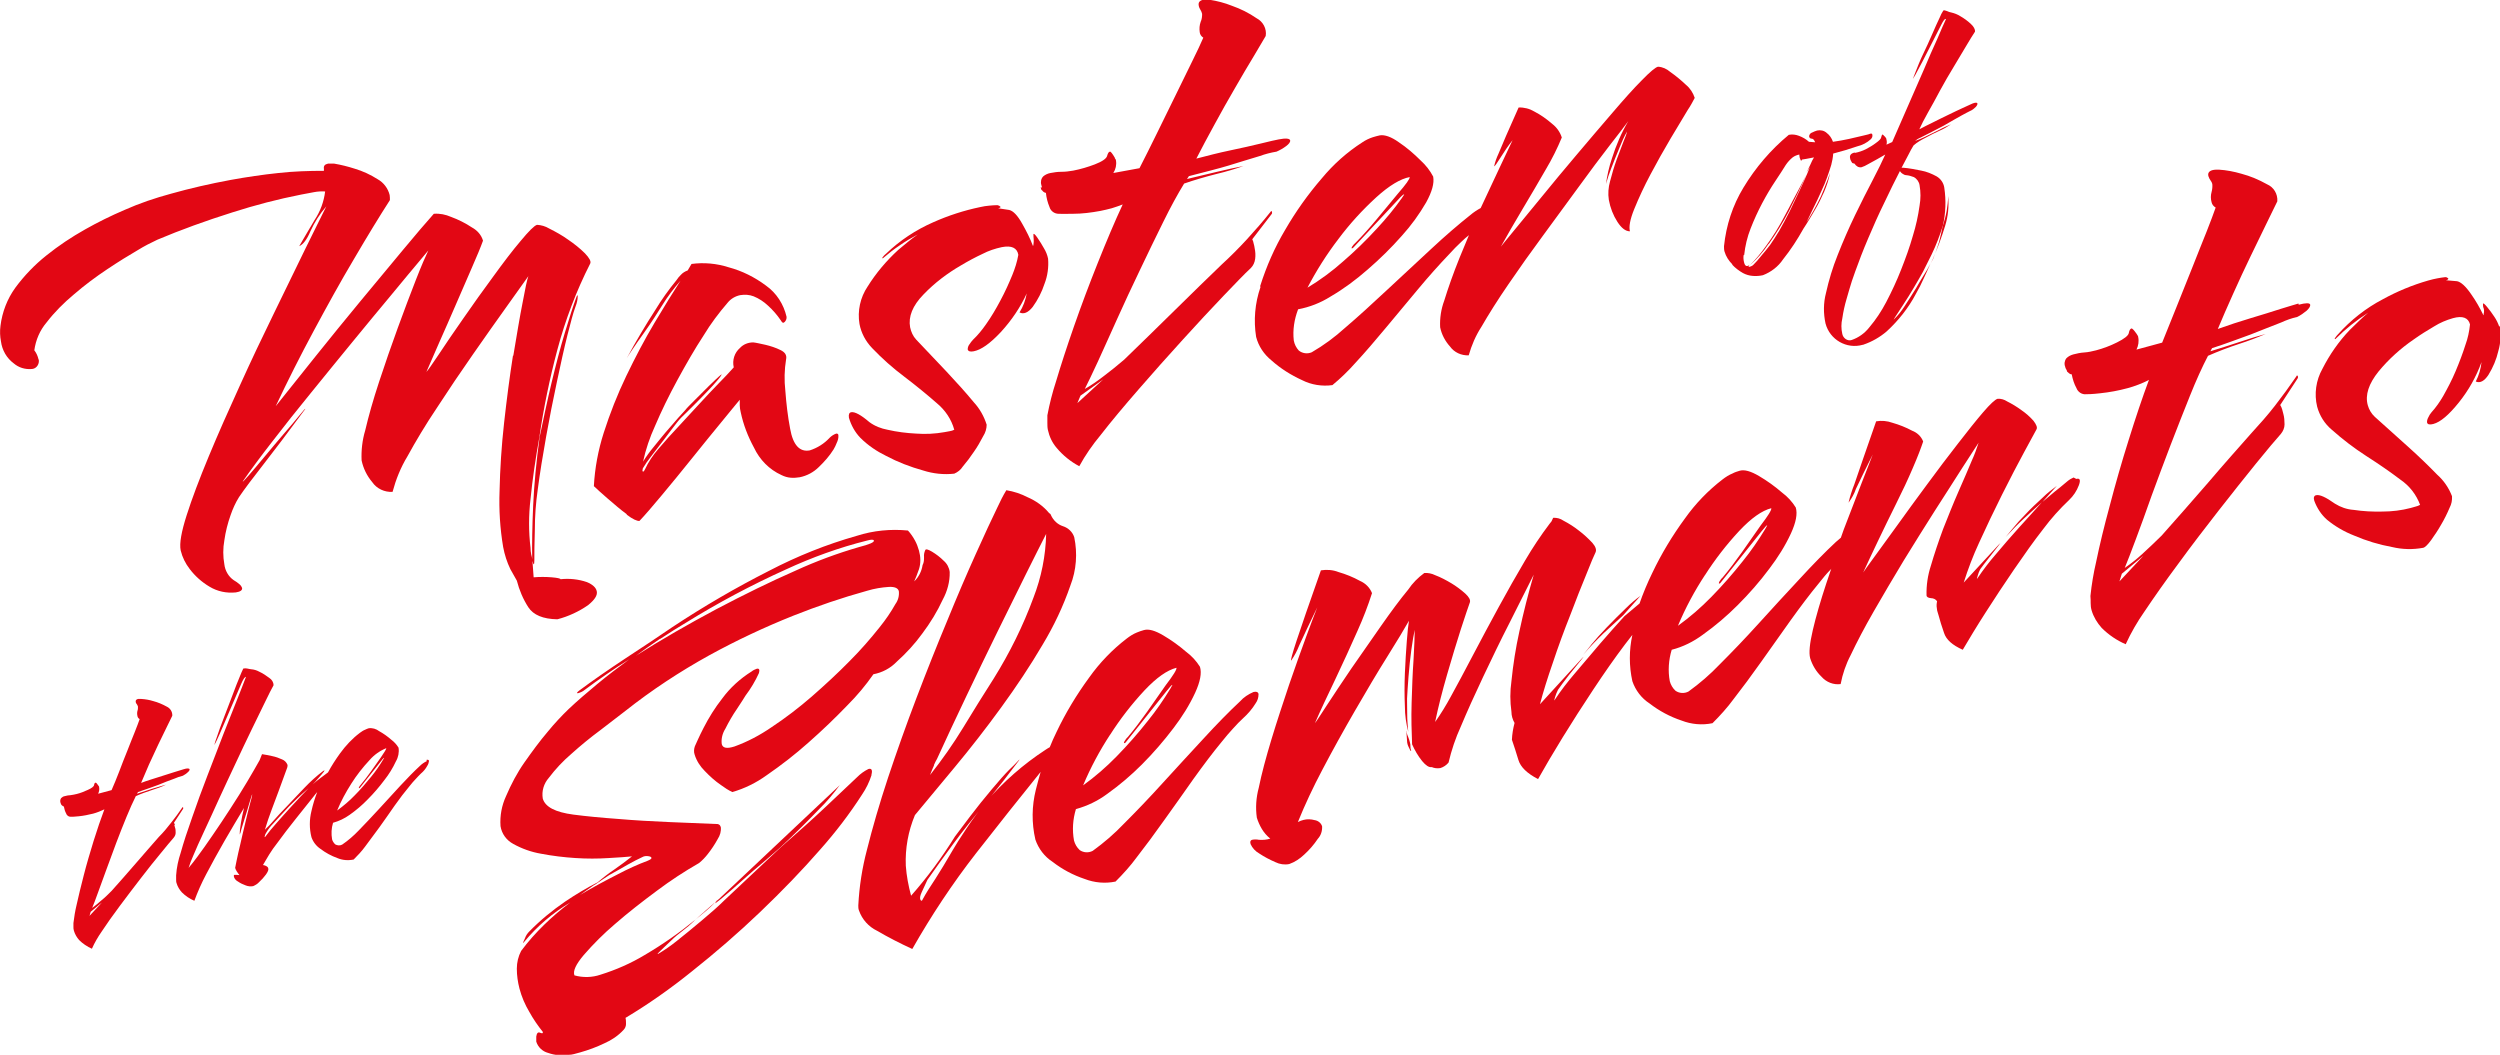 <?xml version="1.0" encoding="UTF-8"?>
<svg xmlns="http://www.w3.org/2000/svg" version="1.1" viewBox="0 0 1041.9 439.6">
  <defs>
    <style>
      .cls-1 {
        fill: #e20714;
      }
    </style>
  </defs>
  <!-- Generator: Adobe Illustrator 28.6.0, SVG Export Plug-In . SVG Version: 1.2.0 Build 709)  -->
  <g>
    <g id="Ebene_1">
      <g id="Gruppe_71">
        <path id="Pfad_96-2" class="cls-1" d="M213.8,148.1c-1.4,8.9-2.6,18.2-3.7,28-1.1,9.8-1.7,19.3-1.9,28.5-.3,7.8.2,15.7,1.5,23.4.6,3.2,1.6,6.3,3,9.2l2.7,4.8c1,3.9,2.6,7.7,4.8,11.1,2.1,3.2,6.1,4.9,12.1,5,4.6-1.2,8.9-3.2,12.8-5.9,2.7-2.2,4-4.1,3.6-5.8-.3-1.5-1.7-2.8-4.1-3.8-3.5-1.2-7.3-1.6-11-1.2,0-.3-1.3-.6-3.7-.8-2.5-.2-5-.2-7.5,0l-.5-6.8c.5,2,.8,1.8.8-.5,0-2.4,0-6.5.2-12.5,0-5.6.4-11.1,1.2-16.7.9-6.9,2.1-14.3,3.5-22.1s2.9-15.5,4.5-22.9c1.6-7.5,3-14,4.4-19.5s2.4-9.2,3.1-11.1c.5-1.2.9-2.6,1.1-3.9.1-1.1.1-1.6,0-1.6l-.4.6c-1.4,3.8-3,8.8-4.9,15.1-1.9,6.3-3.7,13.2-5.5,20.7-1.8,7.5-3.4,15.1-5,22.7-1.4,10.3-2.3,19.8-2.7,28.6s-.5,16.3-.4,22.4c0-.5-.2-1.2-.4-2-.2-.9-.3-1.9-.3-2.8-.8-6.7-.8-13.5,0-20.3.8-8.2,2.1-16.9,3.7-25.9,1.8-12.3,4.3-24.4,7.5-36.4,3.3-12.4,7.9-24.5,13.7-35.9.4-.9-.4-2.3-2.2-4.2-2.1-2.1-4.5-4-7-5.7-2.5-1.8-5.2-3.3-8-4.7-1.5-.9-3.2-1.4-5-1.5-1.2.4-3.4,2.6-6.8,6.7-3.4,4-7.2,9-11.4,14.8-4.3,5.8-8.4,11.6-12.5,17.5-4.1,5.8-7.5,10.9-10.3,15.1-2.8,4.2-4.5,6.6-5.1,7.2,1.5-3.4,3.3-7.6,5.5-12.6,2.2-5,4.5-10.1,6.8-15.5,2.3-5.3,4.5-10.4,6.6-15.2,2.1-4.8,3.7-8.6,4.7-11.4-.7-2.4-2.4-4.3-4.6-5.5-2.7-1.8-5.7-3.3-8.7-4.4-2.3-1-4.7-1.5-7.2-1.3-3.2,3.6-7.5,8.6-12.8,15s-11.2,13.5-17.6,21.2c-6.4,7.7-12.6,15.4-18.8,23.1-6.2,7.7-11.8,14.7-16.7,20.9,5-10.6,10.3-21.1,15.9-31.5,5.6-10.4,11.1-20.4,16.7-29.8,5.5-9.4,10.5-17.6,15-24.6,0-.7,0-1.4-.1-2.1-.7-2.8-2.5-5.2-5-6.6-3-1.9-6.2-3.4-9.6-4.4-2.8-.9-5.6-1.6-8.5-2.1-.9,0-1.8,0-2.6,0-1.4.3-1.9,1-1.7,2.2v.8c-6.2,0-12.6.2-18.9.9-6.7.7-13.4,1.7-20,2.9-8.6,1.6-16.9,3.5-24.7,5.7-6.7,1.8-13.2,4-19.5,6.8-5.6,2.4-11.1,5.1-16.4,8.1-5.7,3.2-11.1,6.8-16.2,10.9-4.9,3.9-9.2,8.4-12.9,13.4-3.4,4.7-5.5,10.2-6.2,15.9-.3,2.2-.2,4.4.2,6.5.5,3.7,2.4,7,5.4,9.2,2,1.7,4.6,2.5,7.3,2.3,1.8,0,3.1-1.6,3.1-3.3,0-.3,0-.6-.2-.9-.3-1.3-.9-2.6-1.7-3.6.6-4.3,2.3-8.3,5.1-11.6,3.3-4.3,7.2-8.2,11.4-11.7,4.4-3.8,9.1-7.3,13.9-10.5,4.8-3.2,9-5.8,12.8-8,2.6-1.6,5.3-3,8.1-4.3,9.7-4.1,20.2-7.9,31.3-11.4,9.4-3,18.9-5.5,28.6-7.4l5.3-1c1.5-.3,3.1-.4,4.7-.3-.5,4.2-2,8.3-4.4,11.9-2.7,4.5-4.8,8.2-6.4,10.9,1.6-.7,3.2-2.7,4.7-6.3,1.7-3.7,3.9-7.2,6.6-10.3-2,4.1-5,10-8.8,17.8s-8.1,16.6-12.9,26.5c-4.8,9.8-9.6,19.9-14.3,30.3-4.7,10.3-9.1,20.2-13,29.6-3.9,9.4-7,17.6-9.2,24.5-2.2,6.9-3.1,11.8-2.5,14.7.7,2.9,2,5.5,3.8,7.8,2.2,2.9,5,5.4,8.2,7.3,3.3,2,7.1,2.8,11,2.4,1.9-.3,2.7-.9,2.6-1.8-.2-.6-.6-1.2-1.1-1.6-.7-.6-1.5-1.2-2.4-1.7-2.2-1.5-3.6-4-3.9-6.6-.6-3.3-.6-6.7,0-10,.5-3.6,1.4-7.1,2.6-10.5.9-2.6,2-5.1,3.5-7.5,2.3-3.4,5.7-7.9,10-13.4,4.3-5.5,10.2-13.3,17.6-23.3.1-.4-.7.5-2.4,2.6s-3.9,4.7-6.6,7.8-5.3,6.3-8,9.5-4.8,5.8-6.6,7.8-2.5,2.8-2.4,2.4c3.2-4.6,7.3-10.2,12.3-16.6,5-6.5,10.4-13.3,16.2-20.4,5.8-7.1,11.5-14.2,17.2-21.1,5.7-6.9,10.9-13.3,15.7-19,4.7-5.7,10-12.1,15.9-19.1-1.1,2.3-2.9,6.4-5.2,12.3-2.3,5.9-4.8,12.5-7.5,19.9-2.7,7.4-5.3,14.9-7.8,22.5s-4.4,14.3-5.8,20.3c-1.2,4-1.7,8.3-1.5,12.5.7,3.3,2.2,6.4,4.4,9,1.9,2.8,5.2,4.3,8.5,4.1,1.4-5.2,3.4-10.2,6.2-14.8,3.4-6.2,7.5-13.1,12.4-20.4,4.8-7.4,9.8-14.8,14.9-22.1,5.1-7.4,9.8-13.9,13.9-19.7s7.2-10.1,9.2-12.9c-.5,1.3-1.3,5-2.4,11-1.2,6-2.4,13.4-3.9,22.3"/>
        <path id="Pfad_97-2" class="cls-1" d="M261.2,214.5c2.5,1.9,4.3,2.7,5.3,2.6,2.2-2.3,5.3-5.9,9.3-10.7,4-4.8,8.2-9.9,12.6-15.4,4.4-5.5,8.4-10.4,12.1-14.9,3.6-4.5,6.3-7.6,7.8-9.5,0,.8,0,1.6,0,2.4,0,.9.2,1.9.4,2.8,1.1,5.2,3,10.1,5.5,14.7,2.4,5.1,6.4,9.2,11.5,11.5,1.2.6,2.5,1,3.9,1.1,1.2.1,2.4,0,3.7-.2,3-.6,5.8-2.1,8-4.3,2.3-2.2,4.4-4.6,6.1-7.3.5-.9,1-1.8,1.3-2.7.5-1,.8-2.1.7-3.2,0-.4-.3-.7-.7-.7,0,0-.1,0-.2,0-1.1.4-2,1-2.8,1.8-2.2,2.4-5.1,4.2-8.2,5.2-4.2.8-7-2.2-8.2-9-1-5.2-1.6-10.5-2-15.8-.5-4.4-.4-8.8.3-13.1.4-1.7-.4-3-2.3-3.9-2-1-4.2-1.7-6.3-2.2-2.3-.5-4-.9-5.1-1-2.1,0-4.1.8-5.5,2.3-2.3,2-3.3,5.1-2.6,8.1-1.9,2.1-4,4.4-6.5,6.9-2.4,2.5-5.1,5.3-8,8.5-2.5,2.7-5.3,5.8-8.4,9.1-3.1,3.3-6,6.5-8.6,9.6-2.2,2.5-4.1,5.4-5.5,8.4-.4.8-.7,1.1-.9.9-.2-.1-.2-.6,0-1.3,1-1.7,2.1-3.3,3.3-4.8,1.7-2.2,3.6-4.7,5.6-7.3,2-2.7,3.8-5,5.4-7.1,1.1-1.4,2.3-2.6,3.6-3.8,2-2,4.2-4.1,6.5-6.5s4.4-4.5,6-6.4c1.7-1.9,2.5-3,2.4-3.3-1.4,1.1-3.1,2.8-5.3,4.9-2.1,2.1-4.2,4.2-6.1,6.1-1.9,1.9-3.2,3.2-3.7,3.9-1.8,1.9-3.9,4.3-6.3,7.1-2.5,2.8-4.7,5.6-6.9,8.3-1.6,1.9-3.1,4-4.4,6.1,1.1-5.1,2.8-10.1,5-14.9,2.6-6.1,5.7-12.5,9.3-19.1,3.6-6.6,7.2-12.9,11-18.7,2.9-4.8,6.3-9.3,10-13.6,1.3-1.6,3.2-2.7,5.2-3.1,1.9-.3,3.8-.2,5.6.5,2.2.9,4.2,2.2,6,3.9,2,1.8,3.8,3.9,5.3,6.1.6,1.1,1.1,1.3,1.7.6.5-.6.8-1.3.7-2.1-1.2-5.2-4.2-9.9-8.6-13-4.7-3.5-9.9-6.1-15.5-7.6-5-1.6-10.3-2.1-15.5-1.4l-1.6,2.7c-1.1.4-2.1,1-2.9,1.9-.7.7-1.3,1.4-1.8,2.2-3.2,3.9-6.2,8.1-8.8,12.4-4,6.2-8,12.9-11.9,20.1,1.3-2.2,2.9-4.4,4.5-6.8,1.7-2.3,3.3-4.7,5-7.1,1-1.4,2.7-4.1,5.3-8.2,2.2-3.6,4.8-7,7.6-10.2-3.1,4.8-6.7,10.6-10.8,17.5-4.1,6.9-8,14.3-11.8,22.2-3.7,7.7-6.8,15.6-9.4,23.7-2.3,7.2-3.7,14.7-4.1,22.2,1.3,1.2,3.2,3,5.9,5.3s5.2,4.5,7.8,6.4"/>
        <path id="Pfad_98-2" class="cls-1" d="M358.6,182.5c3.1,3.1,6.8,5.6,10.7,7.5,4.9,2.6,10.1,4.6,15.5,6.1,4.1,1.3,8.5,1.8,12.9,1.3,1.4-.6,2.7-1.6,3.5-2.9,1.7-2,3.2-4,4.6-6.1,1.5-2.1,2.8-4.4,4-6.7.9-1.4,1.4-3.1,1.4-4.7-1.1-3.5-2.9-6.7-5.4-9.4-3.2-3.9-7-8.1-11.3-12.7-4.4-4.6-8.6-9.1-12.7-13.4-1.3-1.4-2.1-3.2-2.5-5.1-.8-4.4,1-9,5.6-13.7,4.6-4.8,9.9-8.8,15.6-12.1,3-1.8,6-3.4,9-4.8,2.5-1.3,5.2-2.2,8-2.8,4.1-.8,6.4.3,6.9,3.2-.5,2.9-1.4,5.7-2.5,8.4-1.4,3.4-3,7-5,10.7-1.8,3.4-3.8,6.8-6,9.9-1.6,2.3-3.4,4.5-5.4,6.4-.5.5-1,1.2-1.4,1.8-.5.6-.8,1.4-.8,2.2.2.8,1,1.1,2.5.8,3.1-.6,6.8-3.2,11.3-8,4.4-4.8,8.1-10.2,10.8-16.1-.5,2.8-1.5,5.5-3,7.9,1.7.9,3.6.1,5.5-2.3,2.1-2.9,3.8-6.2,4.9-9.6,1.3-3.3,1.8-7,1.5-10.5-.3-1.5-.9-3-1.7-4.3-.8-1.5-1.8-3-2.8-4.5-.9-1.3-1.5-1.8-1.6-1.4,0,.7,0,1.3.1,2,.1.8,0,1.5-.1,2.3,0,.2,0,.4-.2.6-1.2-3.2-2.8-6.3-4.5-9.3-1.9-3.4-3.7-5.3-5.4-5.7l-4.6-.7c.8-.2,1.2-.4.9-.7-.3-.3-.7-.5-1.2-.6-1.1,0-2.2.1-3.4.2s-2.5.3-3.8.6c-6.7,1.4-13.2,3.5-19.5,6.3-7.3,3.2-14,7.6-19.8,13.2-.4.3-.8.7-1.1,1.1-.4.5-.6.8-.4.7h.3c2.2-1.9,4.5-3.7,6.9-5.3,2.4-1.7,5-3.2,7.6-4.6-1.4,1-2.8,2-4.1,3.1-1.4,1.1-2.7,2.3-4.1,3.4-4.9,4.5-9.2,9.6-12.7,15.2-3.1,4.6-4.3,10.2-3.4,15.6.7,3.8,2.6,7.3,5.3,10.1,4.1,4.3,8.6,8.3,13.4,11.9,5,3.8,9.5,7.5,13.5,11,3.5,2.9,6.1,6.7,7.3,11.1-.6.3-1.2.5-1.9.6l-2.2.4c-3.9.7-7.9.9-11.8.6-4-.2-8-.7-11.9-1.6-2.7-.5-5.3-1.5-7.6-3.2-3.5-3-6.1-4.4-7.6-4.1-.8.2-1.1.9-.9,2.3.9,3.1,2.5,6,4.7,8.3"/>
        <path id="Pfad_99-2" class="cls-1" d="M433.7,78.1c.1.3.2.7.3,1,.3.2.5.4.7.7.3.3.7.5,1.2.6.2,2,.7,4,1.5,5.9.5,1.7,2.1,2.8,3.8,2.8.5,0,2.5.1,5.9,0,3.9,0,7.7-.5,11.5-1.2,1.6-.3,3.1-.7,4.7-1.1,1.6-.5,3.1-1,4.6-1.6-3.4,7.3-6.8,15.4-10.4,24.4s-6.9,17.8-9.9,26.4c-3,8.6-5.5,16.3-7.5,23-1.5,4.6-2.7,9.3-3.6,14.1,0,1,0,2.1,0,3,0,1,0,2,.2,3,.6,2.8,1.8,5.4,3.7,7.6,2.6,3.1,5.8,5.7,9.4,7.6,2.5-4.6,5.5-8.9,8.9-13,4.5-5.8,9.8-12.1,15.8-19,6-6.9,12.1-13.8,18.4-20.7,6.3-6.9,11.9-13,17-18.3s8.8-9.2,11.4-11.6c1-1,1.6-2.3,1.8-3.8.2-1.5.1-3-.2-4.4-.1-.7-.2-1.3-.4-1.9-.1-.6-.3-1.3-.6-1.9l8-10.4c.3-.3.3-.7.2-1.1-.1-.3-.4-.3-.6.1-3.1,3.9-6.4,7.7-9.8,11.4-3.4,3.7-6.9,7.2-10.5,10.5-5.6,5.4-12.2,11.8-19.7,19.2s-14.5,14.2-21,20.5c-2.9,2.5-5.8,4.8-8.7,7-2.5,1.9-5,3.7-7.7,5.2,1.3-2.5,3.1-6.4,5.5-11.5,2.4-5.2,5-11.1,8-17.7,3-6.6,6.1-13.4,9.5-20.4,3.3-7,6.6-13.7,9.7-20,3.1-6.3,6-11.6,8.7-16,4.3-1.5,8.8-2.8,13.5-4,3.8-.9,7.5-2,11.2-3.3-2.7.5-6.4,1.3-11,2.4-4.6,1.1-8.8,2.1-12.5,3l.8-1.2c2.8-.7,5.8-1.5,8.9-2.3s5.6-1.5,7.6-2.1c4.3-1.3,8.7-2.7,13.1-4,2.2-.8,4.5-1.4,6.9-1.8,1.4-.6,2.8-1.4,4-2.3,1.2-.9,1.8-1.7,1.7-2.4-.2-.8-1.8-1-4.8-.4-1.2.2-3.7.8-7.4,1.7s-8.1,1.9-12.9,2.9-9.4,2.2-14,3.4c2.2-4.3,4.7-9,7.5-14.1,2.8-5.2,5.7-10.3,8.6-15.3,2.9-5,5.5-9.5,7.9-13.4,2.3-3.9,4-6.7,4.9-8.3.5-3-1.1-6-3.8-7.4-3.2-2.2-6.6-3.9-10.3-5.2-3-1.2-6.1-2-9.3-2.5-.9,0-1.8,0-2.6,0-1.5.3-2.2,1.1-1.9,2.5.1.6.4,1.2.7,1.7.3.5.6,1.1.7,1.7,0,1.1-.1,2.2-.6,3.3-.5,1.4-.6,2.8-.4,4.3.1,1,.7,1.8,1.5,2.3-1,2.3-2.5,5.6-4.6,9.8s-4.4,9-7,14.3l-7.8,15.9c-2.6,5.3-5,10.1-7.2,14.4l-10.9,2c1-1.6,1.4-3.4,1.1-5.2,0-.3-.1-.5-.3-.7-.1-.1-.2-.3-.2-.5-1-1.7-1.7-2.6-2-2.5-.5,0-.9.7-1.2,1.8s-2,2.3-5.1,3.5c-2.9,1.1-5.9,2-9,2.6-1.7.3-3.3.5-5,.5-1.5,0-3,.2-4.5.5-1.1.2-2.2.7-3,1.4-.9.9-1.2,2.3-.8,3.6,0,.3.2.7.3,1M459.8,158.1l-10.8,9.9,1.3-3.1,9.5-6.8Z"/>
        <path id="Pfad_100-2" class="cls-1" d="M525.3,119.7c-2.3,6.7-2.9,13.8-1.8,20.7,1,3.9,3.3,7.3,6.4,9.8,3.8,3.4,8.1,6.1,12.7,8.2,3.9,2,8.4,2.7,12.7,2.1,3.5-2.9,6.7-6,9.7-9.4,3.9-4.2,8-9,12.5-14.4,4.5-5.4,9-10.8,13.5-16.2,4.5-5.4,8.8-10.2,12.9-14.5,1.7-1.9,3.4-3.6,5.1-5.2,1.1-1.1,2.2-2,3.2-2.8-1.3,3.1-2.6,6.3-3.9,9.4-2.7,6.7-4.8,12.7-6.4,17.9-1.3,3.5-1.9,7.3-1.7,11.1.6,3,2.1,5.8,4.1,8,1.8,2.5,4.7,3.8,7.8,3.7,1.2-4.2,2.9-8.2,5.3-11.9,3-5.2,6.7-11.1,11.3-17.8,4.5-6.6,9.4-13.5,14.5-20.4,5.1-7,10-13.7,14.8-20.2,4.7-6.5,9-12.2,12.7-17,3.7-4.8,6.4-8.2,7.9-10.3-2.9,4.9-5.1,10.1-6.8,15.5-1.2,3.5-2,7.1-2.5,10.7.6-2.1,1.3-4.3,2.1-6.3,1.1-2.9,2.3-5.9,3.6-9,.9-2.3,1.9-4.5,3.1-6.6-.3,1.3-.8,2.5-1.3,3.7-.9,2.3-1.9,4.9-3,7.9-1.1,3-2,6.1-2.8,9.2-.7,2.5-.9,5.1-.5,7.7.6,3.3,1.8,6.4,3.6,9.2,1.7,2.6,3.4,3.9,5.2,3.9-.5-1.8,0-4.9,1.8-9.3,2-4.9,4.2-9.6,6.7-14.3,2.7-5.1,5.5-10.1,8.4-15s5.3-8.8,7.2-12c1.1-1.6,2-3.3,2.9-5-.7-2.1-1.9-4-3.6-5.4-2.1-2-4.3-3.8-6.7-5.5-1.4-1.2-3.1-2-5-2.1-1,.2-3.3,2.1-6.7,5.6-3.5,3.5-7.6,8.1-12.3,13.6-4.8,5.5-9.7,11.4-15,17.6s-10.1,12.1-14.7,17.7c-4.6,5.6-8.4,10.2-11.5,14-3.1,3.7-4.8,5.9-5.3,6.5,2.6-4.7,5.6-9.9,9-15.6s6.7-11.3,9.8-16.7c2.5-4.2,4.7-8.6,6.6-13.2-.7-2.2-2.1-4.2-3.9-5.6-2.3-2-4.8-3.8-7.5-5.2-2-1.2-4.3-1.8-6.6-1.7-4.2,9.4-7,15.8-8.4,19.3-.8,1.7-1.4,3.4-1.8,5.2.3,0,1.2-1.3,2.7-3.7,1.5-2.4,3.1-4.8,5-7.2-1,2.1-2.7,5.8-5.2,11-2.4,5.1-5.1,10.9-8.1,17.3-1.5.8-3,1.8-4.3,2.9-4.9,3.9-10.4,8.6-16.4,14.2s-12.2,11.3-18.4,17.1c-6.2,5.8-12,11.1-17.4,15.7-4.3,3.9-8.9,7.3-13.9,10.2-1.8.8-3.9.5-5.4-.7-1.1-1.2-1.8-2.6-2.1-4.2-.5-4.4.2-8.8,1.8-13,4.8-.9,9.4-2.7,13.5-5.3,5.5-3.2,10.6-7,15.4-11.2,5.1-4.4,9.9-9.1,14.3-14.1,3.9-4.3,7.3-9,10.2-14,2.4-4.4,3.4-7.9,2.9-10.7-1.3-2.5-3.1-4.8-5.2-6.7-2.8-2.8-5.8-5.4-9.1-7.6-3.2-2.3-5.9-3.2-7.9-2.9-1,.2-2,.5-3,.8-1.5.5-3,1.2-4.3,2.1-6.4,4.1-12.1,9.2-16.9,15-5.8,6.7-10.9,13.9-15.3,21.5-4.4,7.4-7.8,15.2-10.4,23.4M557.8,99.6c4.7-6.3,10-12.1,15.8-17.4,5.4-4.9,10.1-7.7,13.9-8.4.1.7-1.5,3-5,7-2.7,3.3-5.6,6.8-8.6,10.4s-6,7-8.9,9.9c-.6.5-1.1,1.1-1.5,1.7-.3.5-.3.7-.1.7.3,0,.5-.2.7-.4l18.4-19.7c1.7-1.9,2.7-2.7,2.7-2.3l-1,1.5c-3.1,4.4-6.6,8.6-10.3,12.6-4.5,4.9-9.2,9.5-14.2,13.8-4.6,4.1-9.5,7.7-14.8,10.9,3.7-7.1,8-13.9,12.9-20.3"/>
        <path id="Pfad_101-2" class="cls-1" d="M363.2,322.8c.5-1.9,0-2.7-1.3-2.3-1.8.9-3.3,2-4.7,3.4-2.8,2.7-7.1,6.7-12.7,12-5.6,5.3-12,11-19.1,17.2l-23.5,22.1c-2.5,2.5-5.7,5.3-9.4,8.4s-7.2,6-10.5,8.6c-2.5,2-5.1,3.8-7.8,5.4-.3,0,0-.4,1.2-1.5s2.6-2.5,4.3-4.1c1.5-1.5,3.1-2.8,4.8-4.1.7-.6,1.6-1.2,2.5-2s1.9-1.7,2.9-2.7c-6.7,5.5-13.7,10.4-21.2,14.8-5.8,3.5-12,6.2-18.4,8.2-3.5,1.2-7.3,1.3-10.9.3-.7-1.8.6-4.6,3.9-8.5,4-4.6,8.3-8.9,13-12.9,5.4-4.7,11.3-9.3,17.5-13.9,5.6-4.2,11.4-8,17.5-11.5,1.4-1.1,2.6-2.4,3.7-3.8,1.5-1.9,2.9-4,4.1-6.2,1-1.5,1.5-3.3,1.3-5-.3-1-1-1.4-2.2-1.3-5.8-.2-12.2-.5-19.4-.8-7.1-.3-14.2-.7-21.2-1.3-7-.5-13.2-1.1-18.6-1.8-7.6-1-11.8-3.2-12.8-6.7-.5-3.1.4-6.2,2.5-8.6,2.8-3.7,5.9-7,9.4-10,3.9-3.5,7.9-6.8,12.1-9.9,4.1-3.2,7.6-5.8,10.4-8,11-8.7,22.7-16.4,35-23.2,11.3-6.2,23-11.7,35-16.5,10.1-4,20.3-7.5,30.8-10.4,3-.9,6-1.4,9.1-1.6,2.4-.1,3.8.5,4.1,1.8.2,1.9-.3,3.8-1.4,5.3-1.9,3.4-4.1,6.6-6.6,9.7-3.9,4.9-8,9.6-12.4,14-5,5.1-10.3,10-15.9,14.9-5.3,4.6-10.9,8.9-16.8,12.8-4.8,3.3-9.9,6-15.4,8-3.1,1-4.9.7-5.3-1-.3-2.2.3-4.5,1.5-6.4,1.4-2.8,3-5.6,4.8-8.2,1.8-2.7,3-4.6,3.6-5.6,2.2-2.9,4.1-6.1,5.6-9.4.4-1.4.1-2-.9-1.8-.8.3-1.5.6-2.1,1.1-4.8,3-9,6.8-12.3,11.3-3,3.8-5.6,8-7.8,12.3-1.9,3.7-3,6.3-3.6,7.6-.4,1.1-.5,2.4-.1,3.5.8,2.6,2.3,4.9,4.2,6.8,2.1,2.2,4.3,4.2,6.8,5.9,1.5,1.1,3,2.1,4.7,2.9,5.2-1.5,10-3.9,14.3-7,6.1-4.2,11.9-8.7,17.4-13.6,5.9-5.2,11.3-10.4,16.3-15.6,4-4,7.6-8.3,10.8-12.9,3.7-.7,7.1-2.5,9.7-5.2,4-3.6,7.6-7.5,10.7-11.8,3.3-4.4,6.2-9.1,8.5-14.1,1.9-3.5,3-7.5,2.9-11.5-.2-1.8-1.1-3.5-2.5-4.7-1.5-1.5-3.1-2.7-4.9-3.8-1.7-1-2.6-1.2-2.8-.6-.4.9-.6,1.8-.5,2.8,0,1.2,0,2.3-.6,3.4-.4,2.6-1.6,5-3.5,6.8.6-1.2,1.2-2.9,2-5.1.8-2.5.7-5.2,0-7.7-.4-1.4-.9-2.8-1.6-4.1-.8-1.5-1.8-3-3-4.3-7.2-.7-14.4,0-21.3,2.2-12.7,3.6-24.9,8.5-36.6,14.6-13.8,7-27.2,14.8-40.2,23.4-5.6,3.8-12.1,8.2-19.5,13-7.4,4.9-13.9,9.4-19.4,13.5-1,.8-1.2,1.2-.5,1.1,1-.3,2-.7,2.8-1.4,5.9-4.4,12.1-8.7,18.5-12.7-4.6,3.4-9.1,6.8-13.3,10.3-4.2,3.5-8.2,6.9-11.9,10.4-3,2.9-5.9,6-8.6,9.3-3.5,4.1-6.7,8.5-9.8,12.9-3.1,4.4-5.6,9.2-7.7,14.1-1.8,3.9-2.6,8.2-2.3,12.5.5,3.2,2.5,5.9,5.3,7.4,3.6,2,7.5,3.4,11.6,4.1,4.7.9,9.6,1.5,14.4,1.8,4.6.3,9.2.3,13.8,0,4.2-.2,7.5-.5,9.7-.7-2.4,1.9-4.8,3.7-7.4,5.5-2.4,1.6-4.7,3.4-6.9,5.3-4.7,2.4-9.2,5.1-13.5,8-5.4,3.7-10.4,7.8-15,12.5-.8.8-1.4,1.7-1.8,2.8-.6,1.3-.9,2-.7,1.9.2,0,.3-.2.4-.4,5.4-6.5,11.9-12.1,19.2-16.4-3.8,2.8-7.4,5.9-10.8,9.2-3.5,3.4-6.8,7.1-9.7,11-1.2,2.3-1.8,4.8-1.8,7.4,0,2.8.4,5.6,1.1,8.3.9,3.4,2.3,6.7,4.1,9.7,1.6,2.9,3.5,5.7,5.6,8.3.2.7-.2.8-1.1.4s-1.4.2-1.6,1.6c0,.7,0,1.4,0,2.1.7,2.3,2.6,4.1,4.9,4.7,2.8,1,5.7,1.2,8.6.8.7,0,1.5-.1,2.2-.3.7-.2,1.6-.4,2.6-.7,3.5-1,6.8-2.2,10.1-3.8,3-1.3,5.8-3.2,8-5.6.6-.6,1-1.5,1-2.4,0-.9,0-1.8-.2-2.6,9.7-5.8,18.9-12.3,27.7-19.4,9.7-7.7,19.2-15.9,28.4-24.7,9.2-8.8,17.6-17.5,25-26,6.4-7.2,12.3-14.9,17.5-23,1.7-2.5,3-5.2,3.9-8M275.1,266.3c3.8-2.5,7.4-4.8,10.8-6.8,13.4-8.3,27.3-15.7,41.7-22.2,10.8-5,22.1-9.1,33.7-12,1.8-.5,2.8-.5,2.9,0,.2.7-1.9,1.6-6.2,2.7-9,2.6-17.9,5.9-26.4,9.8-10.5,4.6-21.5,10-33.1,16.1-11.6,6.2-22.8,12.6-33.5,19.4,3-2.2,6.4-4.6,10.1-7.1M247.8,368.8c2.1-1.5,4.2-2.8,6.1-4.1,3.1-1.7,5.7-3.2,7.8-4.4,2.1-1.2,4.1-2.2,6-3.1.7-.4,1.5-.5,2.3-.4.9.1,1.4.3,1.5.7s-.4.7-1.5,1.2c-4.3,1.6-8.4,3.5-12.4,5.6-5.7,2.9-10.9,5.7-15.9,8.7,1.9-1.4,4-2.8,6.1-4.3"/>
        <path id="Pfad_102-2" class="cls-1" d="M298.2,376.4c1.2-.9,2.4-1.8,3.5-2.8,2.2-1.8,4.8-4.1,7.8-6.8,3-2.7,6-5.3,8.9-7.7,2.9-2.5,5.2-4.5,6.9-6,6.1-5.7,11.5-11.1,16.2-16,3.1-3,5.9-6.4,8.5-9.9l-50.4,47.5c-.4.3-.7.6-1,.9-.5.6-.6.9-.4.8"/>
        <path id="Pfad_103" class="cls-1" d="M297.6,376.4c-1.1,1-2.2,1.9-3.2,2.8l-4.5,4c1.6-1.3,3.2-2.6,4.7-3.9,1.1-.9,2.1-1.9,3.1-2.9"/>
        <path id="Pfad_104" class="cls-1" d="M299,375.1c-.4.4-.9.8-1.3,1.2l1-.8c.1-.1.2-.3.4-.4"/>
        <path id="Pfad_105-2" class="cls-1" d="M524.5,289.2c-.2-.8-.9-1.1-2.1-.8-2.1.9-4.1,2.2-5.6,3.9-4.6,4.3-9.6,9.4-15.2,15.5-5.6,6.1-11.3,12.2-17,18.5-5.7,6.3-11.1,11.9-16.2,17-4,4.2-8.3,7.9-13,11.3-1.7.9-3.8.8-5.4-.3-1.2-1.1-2-2.5-2.4-4-.8-4.4-.5-8.8.8-13.1,4.7-1.3,9.1-3.4,13-6.3,5.2-3.7,10-7.8,14.5-12.3,4.7-4.7,9.1-9.8,13.2-15.2,3.5-4.6,6.6-9.5,9-14.7,2.1-4.6,2.8-8.2,2-10.8-1.5-2.4-3.4-4.5-5.7-6.2-3-2.6-6.2-4.9-9.6-6.9-3.4-2-6.1-2.8-8.1-2.2-1,.3-2,.6-2.9,1-1.5.6-2.9,1.5-4.2,2.5-6,4.6-11.3,10.1-15.7,16.3-5.2,7.1-9.8,14.7-13.6,22.7-1,2.1-2,4.2-2.8,6.3-.5.3-1.1.6-1.8,1.1-9.2,6-17.5,13.3-24.7,21.6-2.9,3.6-5.7,7.4-8.3,11.3-2.6,3.9-4.5,6.9-5.7,9-2.7,4.7-5.1,8.6-7.2,11.9-2.2,3.3-3.9,6-5.2,8.4-.3.8-.7.9-1,.3s-.2-1.6.5-3.1l2.4-5.2c3.2-4.6,6.8-9.6,10.7-14.9,3.9-5.3,8.6-11.2,14-17.7,5.4-6.6,9.6-12,12.8-16.3,1.1-1.4,1.1-1.6.2-.6-.9,1-2.1,2.2-3.7,3.7-1.7,1.7-4.1,4.4-7.2,8.1s-6.1,7.4-8.9,11.1c-2.8,3.7-5,6.6-6.4,8.5-5.4,8.7-11.5,17-18.3,24.7-1.1-4.1-1.9-8.3-2.2-12.5-.3-7.2,1-14.4,3.8-21.1,4.7-5.7,10.3-12.4,16.7-20.1,6.4-7.7,12.8-15.9,19.2-24.7,6.4-8.8,12.2-17.5,17.3-26.2,4.7-7.8,8.6-16,11.6-24.7,2.5-6.4,3-13.4,1.6-20.1-.7-2.2-2.5-3.9-4.7-4.6-2.2-.7-4-2.4-5-4.6-.1-.4-.4-.7-.8-.9-2.4-2.9-5.5-5.1-9-6.6-2.7-1.4-5.7-2.4-8.8-2.9-1.4,2.3-2.6,4.7-3.7,7.1-2.3,4.7-5.3,11.2-9,19.4s-7.7,17.5-11.9,27.8c-4.3,10.3-8.6,21.1-12.9,32.4s-8.2,22.3-11.8,33.1c-3.6,10.9-6.5,20.9-8.8,30.1-2,7.6-3.2,15.3-3.6,23.2,0,.7,0,1.4.3,2.1,1.3,3.7,4,6.7,7.5,8.4,4.8,2.8,9.7,5.3,14.7,7.6,7.9-13.9,16.7-27.2,26.5-39.8,9.2-11.8,18.2-23.1,27-34-.7,2.5-1.4,4.9-2,7.4-1.7,6.8-1.8,13.9-.2,20.8,1.3,3.8,3.8,7.1,7.2,9.3,4,3.1,8.5,5.5,13.3,7.1,4.1,1.6,8.6,2,12.9,1.1,3.2-3.2,6.2-6.5,8.9-10.2,3.5-4.5,7.3-9.6,11.4-15.4,4.1-5.7,8.2-11.5,12.2-17.2,4.1-5.7,8-10.9,11.8-15.5,1.6-2,3.2-3.9,4.7-5.5,1.5-1.7,2.9-3.1,4.2-4.3,2-1.8,3.8-3.9,5.2-6.2.8-1.1,1.2-2.4,1.2-3.8M462.6,306.3c4.2-6.6,9-12.8,14.4-18.6,5-5.3,9.4-8.4,13.3-9.4.2.7-1.3,3.1-4.5,7.3-2.4,3.5-5,7.2-7.7,11s-5.4,7.4-8.1,10.6c-.6.5-1,1.2-1.4,1.8-.2.5-.3.7,0,.7.3,0,.5-.2.7-.5l16.8-21.1c1.6-2,2.4-2.9,2.5-2.6l-.9,1.6c-2.8,4.6-5.9,9.1-9.3,13.3-4.1,5.2-8.5,10.2-13.1,14.9-4.3,4.4-8.9,8.4-13.9,12,3.1-7.4,6.9-14.5,11.3-21.2M389.2,318.9c.5-1.1.9-2,1.3-2.6,3.8-8.3,7.9-17.1,12.3-26.3,4.4-9.2,8.7-18.2,13-26.9,4.3-8.7,8.2-16.6,11.7-23.7s6.4-12.7,8.5-16.9c-.2,9.1-2,18.1-5.3,26.6-4.3,11.7-9.9,23-16.5,33.6-4.3,6.7-8.5,13.5-12.7,20.4-4.2,6.9-8.9,13.6-13.9,19.9.6-1.6,1.2-3,1.7-4.1"/>
        <path id="Pfad_106-2" class="cls-1" d="M586.3,305.2l-.2-.7.3,4.2c0,1,.3,1.9.7,2.7.5,1.1.8,1.7,1,1.6v-.2c-.2-.6-.3-1.1-.3-1.7,0-.6,0-1.1-.2-1.7-.2-.8-.4-1.5-.7-2.2-.3-.6-.5-1.3-.7-2"/>
        <path id="Pfad_107-2" class="cls-1" d="M677.6,253.5c-2.7,2.6-5.4,5.3-8,8-2.7,2.8-4.7,5.1-6.2,6.9l-3.6,4.5c2.6-3.1,5.4-6,8.3-8.8,2.9-2.6,5.6-5.2,8.4-7.7l7.2-8.1c-2.2,1.6-4.2,3.3-6.1,5.2"/>
        <path id="Pfad_108-2" class="cls-1" d="M864.2,199c-.9.4-1.8.9-2.5,1.5-1.9,1.6-3.7,3.1-5.5,4.5-1.7,1.5-3.4,2.8-5,4.2l6-6.7c-2,1.5-4,3-5.8,4.8-2.5,2.3-5,4.6-7.3,7.1-1.9,1.9-3.7,3.9-5.4,6l-2.8,3.4c2.6-2.8,5.1-5.4,7.6-7.7s4.9-4.5,7.5-6.8c-2.7,3.1-5.9,6.5-9.4,10.4s-6.8,7.7-9.9,11.4c-2.7,3.1-5.2,6.4-7.5,9.8-.4.6-.4.3,0-.9.3-1,.6-1.9,1.1-2.8.8-1.1,2-2.7,3.6-4.7,1.6-2,2.9-3.7,4-5.1,1.1-1.4,1-1.4,0-.3l-14.5,15.7c1.8-5.7,3.9-11.2,6.4-16.6,3-6.6,6.2-13.3,9.6-20.1s6.5-12.7,9.2-17.7c2.7-5,4.4-8.1,5.1-9.4.5-.8,0-2-1.2-3.6-1.5-1.7-3.2-3.2-5.1-4.5-1.9-1.4-3.9-2.6-5.9-3.6-1.2-.8-2.6-1.2-4-1.1-1,.3-3,2.1-6,5.6-3,3.5-6.5,7.9-10.6,13.2-4.1,5.3-8.4,10.9-12.7,16.8-4.4,5.9-8.5,11.6-12.4,17-3.9,5.4-7.2,9.9-9.8,13.5s-4.1,5.6-4.5,6.3c1.7-3.7,3.7-8,6.1-13s4.9-10.2,7.6-15.6c2.7-5.4,5-10.3,7-15,2-4.6,3.4-8.3,4.3-11-.8-2.1-2.5-3.7-4.6-4.5-2.6-1.4-5.4-2.5-8.2-3.3-2.2-.8-4.6-1-6.8-.6-4.3,12.4-7.4,21.2-9.1,26.3-1,2.5-1.8,5-2.4,7.6,1.3-1.8,2.4-3.7,3.1-5.8,1.8-3.8,4.1-8.5,7-14.3-.8,2.2-2.4,6.1-4.6,11.8-2.2,5.7-4.7,12.2-7.5,19.5-.4,1.1-.8,2.3-1.2,3.4-.6.5-1.3,1.1-2.1,1.8-4.6,4.3-9.6,9.4-15.2,15.5-5.6,6-11.3,12.2-17,18.5-5.7,6.3-11.1,11.9-16.2,17-4,4.2-8.3,7.9-13,11.3-1.7.9-3.8.8-5.4-.3-1.2-1.1-2-2.5-2.4-4-.8-4.3-.5-8.8.8-13.1,4.7-1.2,9.1-3.4,13-6.3,5.2-3.7,10-7.8,14.5-12.3,4.7-4.7,9.2-9.8,13.2-15.2,3.5-4.6,6.6-9.5,9-14.7,2.1-4.6,2.8-8.2,2-10.8-1.5-2.4-3.4-4.5-5.7-6.2-3-2.6-6.2-4.9-9.6-6.9-3.4-2-6.1-2.8-8.1-2.2-1,.3-2,.6-2.9,1.1-1.5.6-2.9,1.5-4.2,2.5-6,4.6-11.3,10.1-15.7,16.3-5.2,7.1-9.8,14.7-13.6,22.7-2,4.1-3.8,8.4-5.3,12.7l-6.3,5.3c-3,3.3-6.4,7.1-10.1,11.4-3.7,4.3-7.2,8.5-10.7,12.6-2.9,3.4-5.7,7-8.2,10.8-.4.6-.3.3.1-1.1.3-1,.7-2,1.2-3,1-1.5,2.6-3.6,4.6-6.2,2.1-2.6,3.8-4.7,5.1-6.3,1.3-1.6,1.3-1.7,0-.3l-17.2,18.8c1.3-5,3.1-10.8,5.4-17.4,2.2-6.6,4.6-13.2,7.2-19.7,2.5-6.6,4.7-12.2,6.7-17,1.9-4.8,3.2-7.9,3.9-9.3.4-1,0-2.3-1.4-3.9-1.7-1.8-3.5-3.5-5.5-5-2-1.6-4.2-3-6.5-4.2-1.3-.9-2.8-1.3-4.3-1.2l-.7,1.5-.8,1c-3.7,4.9-7.1,10-10.2,15.3-3.6,6.1-7.3,12.6-11,19.4-3.7,6.8-7.3,13.5-10.7,20-3.4,6.5-6.5,12.3-9.2,17.2-2,3.7-4.2,7.3-6.6,10.7,1.3-6.3,3-12.9,5-19.8s3.9-13.2,5.7-18.8c1.8-5.6,3.1-9.3,3.8-11.3.3-1-.4-2.2-1.9-3.6-1.8-1.6-3.8-3.1-5.8-4.3-2.2-1.3-4.4-2.5-6.8-3.4-1.4-.7-3-1-4.5-.9-2.6,1.9-4.9,4.2-6.7,6.9-3.4,4.1-7.1,9.1-11.3,15.1s-8.3,11.9-12.4,17.8c-4,5.9-7.4,11-10.2,15.3s-4.4,6.8-5,7.5c2.3-5.3,5.2-11.4,8.5-18.3,3.3-7,6.4-13.7,9.3-20.3,2.3-5.1,4.3-10.3,6-15.6-.9-2.3-2.7-4.1-5-5.1-2.9-1.6-5.9-2.8-9-3.7-2.3-.9-4.8-1.1-7.3-.7-4.9,13.8-8.2,23.5-10.1,29.2-1.9,5.7-2.6,8.5-2.3,8.4,1.4-2,2.5-4.1,3.4-6.4,1.9-4.2,4.4-9.4,7.5-15.8-1,2.4-2.5,6.5-4.7,12.4s-4.5,12.5-7.1,20c-2.5,7.5-5,15-7.3,22.6-2.3,7.6-4.1,14.3-5.3,20.2-1.1,4.1-1.4,8.3-.8,12.5.5,1.6,1.2,3.2,2.1,4.7.9,1.5,2.1,2.9,3.5,4-1.5.5-3.1.6-4.7.5-1-.2-2-.2-2.9,0-.7.2-.9.8-.6,1.8.7,1.6,2,3,3.6,3.9,2.1,1.4,4.4,2.6,6.7,3.6,1.8.9,3.9,1.2,5.8.8,2.3-.8,4.4-2.2,6.2-3.9,2.2-2,4.1-4.2,5.7-6.6,1.3-1.4,1.9-3.3,1.8-5.2-.4-1.4-1.7-2.4-3.1-2.6-1.5-.4-3.1-.5-4.6-.1-.8.2-1.7.5-2.4.9,3-7.4,6.4-14.6,10.1-21.6,4.3-8.2,8.9-16.5,13.7-24.8,4.8-8.3,9.3-15.9,13.5-22.6,4.2-6.7,7.2-11.7,9-14.9-.3,1.7-.6,4.5-.9,8.5s-.6,8.5-.8,13.3c-.2,4.9-.2,9.5,0,13.9,0,3.6.5,7.1,1.4,10.6-.2-1.9-.3-3.7-.4-5.4,0-1.7-.1-4.5-.1-8.4.1-2.2.3-5.2.6-9.1.3-3.9.7-7.7,1.2-11.4.5-3.7,1-6.4,1.4-8.2,0,2.7-.2,6.8-.5,12.5-.4,5.6-.6,11.6-.8,18-.2,6.4,0,12.1.2,17.2,1.1,2.5,2.5,4.9,4.2,7,1.5,1.8,2.8,2.7,4,2.5,1.1.5,2.4.6,3.6.4,1.3-.4,2.5-1.2,3.4-2.3,1.2-5.1,2.9-10.2,5.1-15,2.6-6.2,5.7-13.1,9.3-20.7,3.6-7.6,7.2-15.1,11-22.5,3.7-7.4,7.1-14.1,10.1-20.1-2.3,7.9-4.3,15.8-6,23.7-1.5,6.8-2.6,13.7-3.3,20.7-.6,4.2-.6,8.5,0,12.7,0,1.7.5,3.3,1.3,4.7-.6,2.3-1,4.6-1.1,7,.9,2.6,1.8,5.4,2.7,8.4.9,3,3.6,5.6,8.2,8,2.8-5,6.2-10.8,10.2-17.3,4-6.5,8.3-13.2,12.8-20,4.5-6.8,8.9-13.1,13.2-18.8,1.1-1.4,2.1-2.7,3.1-4-1.4,6.4-1.4,13,0,19.3,1.3,3.8,3.8,7.1,7.2,9.3,4,3.1,8.5,5.5,13.3,7.1,4.1,1.6,8.6,2,12.9,1.1,3.2-3.2,6.2-6.5,8.9-10.2,3.5-4.5,7.3-9.6,11.4-15.4s8.2-11.5,12.2-17.2c4.1-5.7,8-10.9,11.8-15.5,1.6-2,3.1-3.9,4.7-5.5.2-.2.4-.4.5-.6-.7,2.1-1.4,4.1-2.1,6.2-2.4,7.3-4.3,13.8-5.6,19.4-1.3,5.6-1.7,9.5-1.1,11.7.9,2.9,2.5,5.6,4.7,7.7,2,2.3,5,3.5,8,3.1.8-4.2,2.2-8.3,4.2-12.1,2.5-5.3,5.7-11.4,9.6-18.2,3.9-6.8,8.1-13.9,12.5-21.2,4.5-7.3,8.8-14.2,13-20.8,4.2-6.6,8-12.4,11.2-17.5,3.3-5.1,5.6-8.7,7-10.8-.8,2.5-1.7,5-2.8,7.4-1.5,3.6-3.4,8-5.6,13-2.2,5-4.3,10.3-6.4,15.6-2,5.4-3.7,10.5-5.1,15.3-1.3,4-1.9,8.1-1.8,12.3,0,.7.7,1.1,1.9,1.2,1,0,2,.5,2.5,1.3-.2.9-.3,1.9-.1,2.9,0,.6.2,1.3.4,1.9l.3,1c.6,2.2,1.3,4.6,2.3,7.4.9,2.8,3.5,5.1,7.8,7,2.6-4.4,5.7-9.6,9.5-15.5,3.8-5.9,7.7-11.9,11.9-18,4.2-6.1,8.2-11.8,12.2-16.9,3.2-4.3,6.8-8.3,10.7-12,1.8-1.7,3.2-3.8,4.1-6.2.8-2.2.4-3-1.1-2.6M710.5,239.8c4.2-6.6,9-12.8,14.4-18.6,5-5.3,9.4-8.4,13.3-9.4.2.7-1.3,3.1-4.5,7.3-2.4,3.5-5,7.2-7.7,11-2.7,3.8-5.4,7.4-8.1,10.6-.6.5-1,1.2-1.4,1.8-.2.5-.2.7,0,.7.3,0,.5-.2.7-.5l16.8-21.1c1.6-2,2.4-2.9,2.5-2.6l-.9,1.6c-2.8,4.6-5.9,9.1-9.3,13.3-4.1,5.2-8.5,10.2-13.1,14.9-4.3,4.4-8.9,8.4-13.9,12,3.1-7.4,6.9-14.5,11.3-21.2"/>
        <path id="Pfad_109-2" class="cls-1" d="M957.9,126.5c-1.2.3-3.6,1.1-7.3,2.2-3.7,1.2-7.9,2.5-12.6,3.9-4.7,1.4-9.2,2.9-13.7,4.5,1.8-4.4,4-9.3,6.4-14.7s4.9-10.7,7.4-15.9c2.5-5.2,4.8-9.9,6.8-14,2-4.1,3.4-7,4.2-8.6.2-3.1-1.5-5.9-4.3-7.1-3.4-1.9-6.9-3.4-10.7-4.4-3.1-.9-6.2-1.5-9.4-1.7-.9,0-1.8,0-2.6.2-1.5.4-2.1,1.3-1.7,2.6.2.6.5,1.2.8,1.6.4.5.7,1.1.8,1.6.1,1.1,0,2.2-.3,3.3-.4,1.4-.4,2.9,0,4.3.2.9.8,1.7,1.7,2.2-.8,2.4-2.1,5.7-3.8,10.1-1.8,4.4-3.7,9.3-5.9,14.8-2.2,5.5-4.4,11-6.6,16.5s-4.2,10.4-6,14.9l-10.7,2.9c.8-1.6,1.1-3.5.7-5.3,0-.3-.2-.5-.3-.7-.1-.1-.2-.3-.3-.5-1.2-1.7-1.9-2.4-2.2-2.3-.5.1-.9.8-1.1,1.9s-1.9,2.4-4.9,3.9c-2.8,1.4-5.7,2.5-8.7,3.3-1.6.4-3.3.8-5,.9-1.5.1-3,.4-4.5.8-1.1.3-2.1.8-2.9,1.6-.8,1-1,2.4-.5,3.6,0,.3.2.7.4,1,.2.3.3.6.4,1,.3.2.5.4.7.6.3.3.7.5,1.2.5.4,2,1,4,2,5.8.6,1.6,2.3,2.7,4,2.5.5,0,2.5,0,5.9-.4,3.8-.4,7.6-1.1,11.3-2.1,1.5-.4,3.1-.9,4.6-1.5,1.5-.6,3-1.2,4.4-2-2.8,7.5-5.6,15.9-8.5,25.2-2.9,9.2-5.5,18.3-7.8,27.1-2.4,8.8-4.3,16.7-5.7,23.5-1.1,4.7-1.9,9.5-2.4,14.3.1,1,.1,2.1.1,3,0,1,.1,2,.4,3,.8,2.7,2.3,5.2,4.2,7.3,2.9,2.9,6.3,5.2,10,6.8,2.2-4.8,4.8-9.3,7.8-13.6,4.1-6.1,8.8-12.8,14.3-20.2,5.4-7.4,11-14.7,16.7-22,5.7-7.3,10.9-13.8,15.5-19.5,4.6-5.7,8.1-9.8,10.4-12.4.9-1.1,1.5-2.5,1.5-3.9,0-1.5-.1-3-.5-4.4-.2-.7-.3-1.3-.5-1.9-.2-.6-.4-1.2-.8-1.8l7.2-11c.2-.3.3-.7.1-1.1-.2-.3-.4-.3-.6.2-2.8,4.1-5.8,8.2-8.9,12.2-3.1,4-6.4,7.7-9.7,11.3-5.2,5.9-11.3,12.7-18.1,20.7-6.9,7.9-13.3,15.3-19.4,22.1-2.7,2.7-5.4,5.2-8.1,7.7-2.3,2.1-4.7,4-7.3,5.8,1.1-2.6,2.6-6.6,4.6-11.9,2-5.3,4.2-11.4,6.6-18.2,2.5-6.8,5.1-13.8,7.9-21.1,2.8-7.3,5.5-14.1,8.1-20.6,2.6-6.5,5.1-12,7.5-16.6,4.1-1.8,8.5-3.5,13.1-5,3.7-1.2,7.4-2.6,10.9-4.1-2.7.7-6.3,1.8-10.8,3.3-4.5,1.5-8.6,2.8-12.2,3.9l.7-1.3c2.8-.9,5.7-1.9,8.7-3l7.4-2.7c4.2-1.7,8.4-3.3,12.7-5,2.2-1,4.4-1.8,6.7-2.3,1.4-.7,2.7-1.6,3.9-2.6,1.1-1,1.6-1.9,1.5-2.5-.2-.8-1.8-.8-4.8,0M893.3,231.6l-10,10.7,1-3.2,9-7.5Z"/>
        <path id="Pfad_110-2" class="cls-1" d="M1041.6,136.2c-.5-1.5-1.2-2.9-2-4.1-1-1.5-2-2.9-3.1-4.2-1-1.2-1.6-1.7-1.7-1.3,0,.7,0,1.3.3,1.9.2.7.2,1.5,0,2.3,0,.2,0,.4-.1.6-1.5-3.1-3.2-6.1-5.2-8.9-2.2-3.2-4.2-5-5.8-5.3l-4.6-.4c.8-.2,1.1-.5.9-.8-.3-.3-.7-.5-1.2-.5-1,.1-2.2.3-3.3.5s-2.4.5-3.8.9c-6.6,1.9-12.9,4.5-18.9,7.8-7.1,3.7-13.4,8.7-18.7,14.6-.4.4-.7.8-1,1.2-.4.5-.5.8-.3.8h.2c4.2-4.2,8.7-7.8,13.7-11-1.3,1.1-2.6,2.2-3.9,3.5l-3.8,3.7c-4.6,4.8-8.4,10.3-11.4,16.2-2.7,4.8-3.5,10.5-2.2,15.8,1,3.7,3.1,7.1,6.1,9.6,4.5,4,9.2,7.6,14.3,10.9,5.3,3.4,10.1,6.7,14.3,9.9,3.8,2.6,6.6,6.2,8.2,10.5-.6.3-1.2.6-1.8.7l-2.1.6c-3.8,1-7.8,1.5-11.8,1.5-4,.1-8-.1-12-.7-2.8-.2-5.4-1.1-7.8-2.6-3.8-2.7-6.4-3.9-7.9-3.5-.8.2-1.1,1-.7,2.3,1.1,3,2.9,5.8,5.3,7.9,3.4,2.8,7.2,5,11.3,6.6,5.1,2.2,10.4,3.8,15.9,4.8,4.2,1,8.6,1.1,12.9.3.8-.2,1.9-1.3,3.3-3.2,1.5-2.1,2.9-4.2,4.2-6.5,1.3-2.2,2.5-4.6,3.5-7,.8-1.5,1.1-3.1,1-4.8-1.3-3.4-3.4-6.5-6.1-8.9-3.5-3.6-7.6-7.6-12.3-11.8s-9.3-8.4-13.8-12.4c-1.4-1.3-2.4-3-2.9-4.8-1.2-4.3.4-9,4.5-14.1,4.2-5.1,9.2-9.6,14.6-13.3,2.8-2,5.7-3.8,8.6-5.5,2.4-1.5,5-2.6,7.8-3.4,4-1.1,6.4-.2,7.1,2.6-.3,2.9-.9,5.8-1.9,8.5-1.1,3.5-2.5,7.2-4.1,11-1.5,3.6-3.3,7-5.2,10.4-1.4,2.4-3,4.7-4.9,6.8-.5.6-.9,1.2-1.2,1.9-.4.7-.7,1.5-.6,2.3.2.8,1.1,1,2.6.6,3-.8,6.5-3.8,10.6-8.9,4.1-5.1,7.3-10.8,9.5-16.9-.3,2.8-1.1,5.6-2.4,8.1,1.8.8,3.6-.2,5.3-2.8,1.9-3.1,3.3-6.4,4.1-9.9,1-3.4,1.2-7.1.6-10.6"/>
        <path id="Pfad_111-2" class="cls-1" d="M72.9,343.9c0-.3-.2-.7-.4-1l3.8-5.8c.1-.2.1-.4,0-.6,0-.2-.2-.1-.3,0-1.5,2.2-3,4.3-4.7,6.4-1.6,2.1-3.3,4.1-5.1,5.9-2.7,3.1-5.9,6.7-9.5,10.9-3.6,4.2-7,8-10.2,11.6-1.4,1.4-2.8,2.8-4.3,4-1.2,1.1-2.5,2.1-3.8,3.1.6-1.4,1.4-3.5,2.4-6.3s2.2-6,3.5-9.6c1.3-3.6,2.7-7.3,4.1-11.1s2.9-7.4,4.3-10.9c1.4-3.4,2.7-6.3,3.9-8.7,2.2-1,4.5-1.8,6.9-2.6,2-.6,3.9-1.3,5.7-2.2-1.4.4-3.3,1-5.7,1.7-2.4.8-4.5,1.5-6.4,2.1l.4-.7c1.5-.5,3-1,4.6-1.6l3.9-1.4c2.2-.9,4.4-1.8,6.7-2.6,1.1-.5,2.3-.9,3.5-1.2.7-.4,1.4-.8,2-1.4.6-.5.9-1,.8-1.3-.1-.4-1-.5-2.5,0-.6.2-1.9.6-3.9,1.2s-4.1,1.3-6.6,2.1-4.9,1.5-7.2,2.4c1-2.3,2.1-4.9,3.3-7.7,1.3-2.8,2.6-5.6,3.9-8.4,1.3-2.7,2.5-5.2,3.6-7.4l2.2-4.5c.1-1.6-.8-3.1-2.3-3.8-1.8-1-3.7-1.8-5.6-2.3-1.6-.5-3.3-.8-5-.9-.5,0-.9,0-1.4,0-.8.2-1.1.7-.9,1.4,0,.3.3.6.5.9.2.3.3.6.4.9,0,.6,0,1.2-.2,1.7-.2.7-.2,1.5,0,2.3.1.5.4.9.9,1.2-.4,1.2-1.1,3-2,5.3-.9,2.3-2,4.9-3.1,7.8-1.2,2.9-2.3,5.8-3.4,8.7-1.1,2.9-2.2,5.5-3.2,7.8l-5.6,1.5c.4-.9.6-1.8.4-2.8,0-.1,0-.3-.2-.4,0,0-.1-.2-.1-.2-.6-.9-1-1.3-1.2-1.2-.3,0-.5.4-.6,1s-1,1.3-2.6,2c-1.5.7-3,1.3-4.6,1.7-.9.2-1.7.4-2.6.5-.8,0-1.6.2-2.4.4-.6.1-1.1.4-1.5.8-.4.5-.5,1.3-.3,1.9,0,.2.1.3.2.5,0,.2.2.3.2.5.1,0,.3.2.4.3.2.2.4.3.6.3.2,1.1.5,2.1,1,3,.3.9,1.2,1.4,2.1,1.3.3,0,1.3,0,3.1-.2,2-.2,4-.6,6-1.1.8-.2,1.6-.5,2.4-.8.8-.3,1.6-.7,2.3-1-1.5,4-3,8.4-4.5,13.2-1.5,4.9-2.9,9.6-4.1,14.3-1.2,4.6-2.2,8.8-3,12.4-.6,2.5-1,5-1.3,7.5,0,.5,0,1.1,0,1.6,0,.5,0,1,.2,1.6.4,1.4,1.2,2.8,2.2,3.9,1.5,1.5,3.3,2.7,5.3,3.6,1.1-2.5,2.5-4.9,4.1-7.2,2.1-3.2,4.6-6.7,7.5-10.6,2.9-3.9,5.8-7.7,8.8-11.6,3-3.9,5.7-7.3,8.2-10.3,2.4-3,4.3-5.2,5.5-6.6.5-.6.8-1.3.8-2,0-.8,0-1.6-.3-2.3,0-.3-.2-.7-.3-1M37.3,381.7l.5-1.7,4.7-3.9-5.2,5.6Z"/>
        <path id="Pfad_112-2" class="cls-1" d="M177.9,317.2c-1.1.5-2.1,1.2-3,2.1-2.4,2.2-5.1,5-8,8.1-2.9,3.2-5.9,6.4-8.9,9.7-3,3.3-5.9,6.3-8.5,9-2.1,2.2-4.4,4.2-6.9,5.9-.9.5-2,.4-2.9-.1-.6-.6-1.1-1.3-1.3-2.1-.4-2.3-.3-4.6.4-6.9,2.5-.7,4.8-1.8,6.9-3.3,2.7-1.9,5.3-4.1,7.6-6.5,2.5-2.5,4.8-5.2,6.9-8,1.9-2.4,3.5-5,4.8-7.8,1-1.7,1.4-3.7,1.1-5.7-.8-1.3-1.8-2.4-3-3.3-1.6-1.4-3.3-2.6-5.1-3.6-1.2-.9-2.7-1.4-4.3-1.2-.5.2-1,.3-1.5.6-.8.3-1.5.8-2.2,1.3-3.2,2.4-5.9,5.3-8.3,8.6-1.8,2.5-3.5,5.1-5,7.9-1.3,1-2.4,1.8-3.2,2.4-.9.7-2,1.5-3.2,2.6.7-.7,1.5-1.5,2.4-2.6s1.7-1.9,2.2-2.6.5-.8-.2-.4c-2.8,2.1-5.4,4.5-7.8,7-2.5,2.7-5,5.2-7.3,7.7-2.1,2.1-3.9,4.1-5.5,5.9-1.2,1.4-2.4,2.7-3.7,3.9.8-2.8,1.8-5.6,2.8-8.3,1.7-4.5,3.9-10.4,6.5-17.6.1-.4.2-.8.1-1.2-.4-1-1.2-1.8-2.2-2.2-1.3-.6-2.7-1.1-4.2-1.4-1.4-.3-2.8-.6-4.2-.8l-1,2.5c-1.3,2.4-3.1,5.4-5.2,9-2.1,3.6-4.5,7.3-7,11.2-2.5,3.9-5,7.6-7.4,11.1-2.4,3.5-4.5,6.5-6.3,8.9-1.2,1.6-2.4,3.2-3.7,4.7.5-1.7,1.2-3.4,1.9-5,1.1-2.7,2.7-6.2,4.6-10.3s4-8.6,6.2-13.5c2.3-4.9,4.5-9.8,6.9-14.8,2.3-5,4.6-9.7,6.7-14.1,2.1-4.4,4-8.2,5.6-11.5s2.7-5.5,3.5-6.9c0-1.3-.7-2.4-1.8-3.1-1.3-1-2.7-1.9-4.2-2.6-1.1-.6-2.2-.9-3.4-1-.4,0-.9-.2-1.6-.3-.5-.1-1-.1-1.5,0h-.1c-.5,1.1-1,2.1-1.4,3.2-.9,2.1-1.9,4.7-3.1,7.9-1.2,3.1-2.4,6.3-3.6,9.4-1.2,3.1-2.2,5.8-2.9,8-.4,1.1-.8,2.2-1.1,3.4.4-.7.8-1.4,1.1-2.1.7-1.5,1.6-3.5,2.7-6.1,1.1-2.5,2.3-5.4,3.6-8.4,1.3-3.1,2.6-6.1,3.9-9.1.3-.7.7-1.5,1.1-2.1.3-.4.5-.5.6-.6,0,0,.1,0,.2,0,0,0,0,0,0,0-.7,1.8-1.8,4.8-3.5,9s-3.6,9.1-5.8,14.6c-2.2,5.6-4.4,11.4-6.7,17.4s-4.5,11.9-6.4,17.5c-2,5.6-3.6,10.5-4.8,14.8-1,3-1.7,6.2-1.9,9.4,0,.6,0,1.1,0,1.7,0,.5,0,1.1.2,1.6.4,1.4,1.2,2.7,2.2,3.8,1.5,1.5,3.3,2.7,5.2,3.5,1.4-3.8,3-7.4,4.9-11,2.3-4.4,4.9-9.1,7.7-14s5.6-9.5,8.1-13.7c-.6,2.4-1,4.5-1.3,6.3s-.5,3.4-.5,4.8c.3-.6.5-1.2.6-1.9.4-1.3.9-3,1.5-4.9s1.2-3.8,1.7-5.6,1-3.1,1.2-3.9l.2-.5c0,.7-.4,2.1-1,4.3s-1.2,4.8-1.9,7.7c-.7,3-1.4,5.8-2,8.6-.7,2.8-1.2,5.2-1.6,7.1-.4,1.9-.6,3-.6,3,.1.5.4,1,.7,1.5.3.5.7,1,1.1,1.5-.5,0-.9-.1-1.3-.1-.3,0-.6,0-.8,0-.3,0-.3.4-.2.9.3.8.9,1.5,1.7,1.9,1,.7,2.1,1.2,3.2,1.6,1,.4,2.1.5,3.1.3.9-.4,1.8-.9,2.5-1.7,1-.9,2-2,2.8-3.1.8-1.1,1.2-2,1-2.6-.1-.5-.5-.8-.9-1-.4-.2-.8-.3-1.3-.4.8-1.3,1.6-2.8,2.6-4.4,1-1.6,2.1-3.2,3.3-4.7,2.4-3.3,5-6.7,7.8-10.2,2.8-3.5,5.3-6.7,7.5-9.4.5-.6.9-1.2,1.4-1.7-1,2.6-1.8,5.2-2.4,7.9-.9,3.6-.9,7.3,0,10.9.7,2,2,3.7,3.8,4.9,2.1,1.6,4.5,2.9,7,3.8,2.1.9,4.5,1.1,6.8.6,1.7-1.7,3.3-3.4,4.7-5.3,1.8-2.4,3.8-5.1,6-8.1,2.1-3,4.3-6,6.4-9.1,2.1-3,4.2-5.7,6.2-8.1.8-1.1,1.7-2,2.5-2.9.8-.9,1.5-1.6,2.2-2.3,1.1-.9,2-2,2.7-3.3.4-.6.6-1.3.7-2-.1-.4-.5-.6-1.1-.4M121.9,335.6c-2.5,2.7-4.8,5.3-6.9,7.7-1.6,1.8-3.1,3.6-4.5,5.5-.2.2-.3,0-.1-.5,0-.4.3-.8.5-1.2.8-1.4,1.8-2.7,2.9-3.8,1.2-1.3,2.8-3,4.6-5,1.2-1.4,2.8-3,4.8-4.9,1.9-1.9,3.8-3.5,5.4-4.9-1.9,1.9-4.1,4.3-6.6,7M146.4,326.6c2.2-3.5,4.8-6.8,7.6-9.8,1.9-2.2,4.3-3.9,7-5,0,.4-.7,1.6-2.3,3.9-1.3,1.9-2.7,3.8-4.1,5.8-1.4,2-2.9,3.9-4.3,5.6-.3.3-.5.6-.7,1-.1.3-.1.4,0,.4.1,0,.3-.1.4-.2l8.8-11.1c.8-1.1,1.3-1.5,1.3-1.3l-.5.8c-1.5,2.5-3.1,4.8-4.9,7-2.2,2.7-4.5,5.4-6.9,7.8-2.2,2.3-4.7,4.4-7.3,6.3,1.6-3.9,3.6-7.6,5.9-11.2"/>
        <path id="Pfad_113-2" class="cls-1" d="M737.2,101.6c3.1-4.4,5.9-8.9,8.4-13.7,1.1-2.2,2.2-4.5,3.4-6.9s2.4-5.1,3.8-8.1c-.6,1.1-1.4,2.6-2.4,4.6s-2.2,4-3.3,6.2-2.1,4-3,5.7c-2.4,4.7-5.2,9.2-8.3,13.4-1.9,2.7-4.1,5.3-6.5,7.7,3-2.6,5.6-5.6,7.8-8.9"/>
        <path id="Pfad_114-2" class="cls-1" d="M721.9,110.3c1.3,1.4,2.9,2.6,4.5,3.5,1.3.7,2.7,1.1,4.2,1.2,1.4.1,2.7,0,4.1-.3,3.4-1.3,6.4-3.6,8.4-6.6,3.2-4,6-8.3,8.5-12.8.1-.2.7-1,1.6-2.5s2-3.2,3.3-5.5c1.4-2.4,2.6-4.8,3.7-7.3,1.1-2.6,2-5.2,2.5-8-.3.9-.6,1.7-.9,2.6-.5,1.3-1.1,2.7-1.6,4.1-.6,1.4-1,2.4-1.3,3.1-.9,2-2,4-3.1,6-1.3,2.3-2.3,3.9-2.9,4.8.8-1.6,1.7-3.6,2.9-6,1.2-2.4,2.3-4.7,3.3-7,1.1-2.3,1.8-4.1,2.3-5.5.7-1.9,1.3-3.7,1.8-5.4.4-1.5.7-3.1.8-4.7,3.5-.9,6.8-1.9,10-3,2.1-.5,4.1-1.5,5.7-3,.5-.5.8-1.2.6-1.9,0-.3-.3-.5-.5-.4h-.4c-.2.2-1.1.4-2.8.8s-3.7.9-6,1.4-4.5.9-6.7,1.2c-.5-1.5-1.4-2.8-2.6-3.7-1.1-1-2.6-1.3-4-1-.7.2-1.4.5-2,.8-.8.2-1.4,1-1.3,1.8.1.5.6.8,1.1.8.6,0,1,.6,1.4,1.5l-2.6-.2c-1.2-1.1-2.6-1.9-4.2-2.5-1.3-.5-2.8-.7-4.2-.4-7.5,6.2-13.9,13.7-18.9,22-4.5,7.4-7.2,15.7-8.1,24.4,0,.7,0,1.5.2,2.2.6,2.1,1.8,3.9,3.3,5.4M726.9,106.3c.4-3.8,1.3-7.6,2.7-11.1,1.4-3.6,3-7.1,4.8-10.5,1.8-3.4,3.6-6.4,5.4-9.1s3.3-5,4.4-6.8c.8-1.2,1.8-2.3,2.9-3.2.8-.6,1.8-1,2.8-1.2,0,.3,0,.7.1,1,0,.3.1.5.2.7.2.6.3.9.5.8.2,0,.3-.2.3-.4.5,0,2.2-.4,5-.9-.5.8-1,1.8-1.6,3.2-.6,1.3-1.2,2.4-1.6,3.2l1.5-2.4c-1.3,3.4-2.8,6.6-4.3,9.8s-2.9,6.1-4.2,8.8c-1.5,3-3,5.7-4.3,8-1.4,2.3-2.6,4.2-3.8,5.9-1.3,1.7-2.6,3.3-3.9,4.8-.9,1.2-2,2.4-3.1,3.5-.4.4-.9.6-1.5.8-.3,0-.4,0-.5-.2,0,0,.1-.3.5-.7-1.1,1-1.9.7-2.3-.8-.3-1.1-.4-2.2-.2-3.3"/>
        <path id="Pfad_115-2" class="cls-1" d="M805.6,107.7c2-4.4,3.6-8.9,5-13.4,1.3-4.1,1.7-8.3,1.3-12.6,0,2.1-.3,4.2-.6,6.2-.4,2.2-1,4.4-1.7,6.5-.4,2.1-.9,4.2-1.5,6.5-.7,2.3-1.5,4.6-2.4,6.8"/>
        <path id="Pfad_116-2" class="cls-1" d="M805.7,107.6v.2c0,0-1.3,2.4-1.3,2.4.2-.3.6-1.2,1.3-2.6"/>
        <path id="Pfad_117-2" class="cls-1" d="M772.8,63.6c-1.5.4-2.1,1.2-1.7,2.6,0,.2.1.4.2.6.1.3.3.5.5.9,0,.2.4.4,1.1.5.3.5.7.9,1.2,1.2.5.3,1.1.4,1.7.3.9-.3,1.8-.7,2.6-1.2,1.3-.7,2.6-1.4,4-2.2s2.5-1.4,3.3-1.9c-1.2,2.7-2.9,6.2-5.2,10.6-2.3,4.4-4.8,9.3-7.4,14.7-2.6,5.4-5,10.9-7.2,16.5-2.1,5.2-3.7,10.5-4.9,15.9-1.1,4.2-1.1,8.5-.2,12.7,1.8,6.8,8.8,10.8,15.5,8.9.1,0,.2,0,.4-.1,3.5-1.2,6.8-3.1,9.6-5.5,4.9-4.5,9.1-9.8,12.2-15.7,1.2-2.1,2.3-4.2,3.2-6.3,1-2.1,1.9-4.1,2.8-6.2-.9,1.8-1.9,3.5-3,5.2s-2,3.4-2.9,4.9c-1.6,2.6-3.2,5.1-4.9,7.7-1.3,2-2.7,3.8-4.4,5.4-.2.1.2-.4,1-1.7.8-1.2,1.9-2.9,3.2-4.9s2.7-4.2,4.1-6.6,2.7-4.6,3.8-6.6c.6-1.2,1.8-3.6,3.6-7.2,1.9-3.9,3.4-7.9,4.7-12,1.2-5.2,1.4-10.6.6-15.9-.3-2-1.5-3.7-3.2-4.7-2-1.1-4.2-2-6.4-2.4-2.5-.5-5-1-7.5-1.2-.2,0-.5,0-.7,0,1.1-2,2-3.8,2.8-5.3.8-1.6,1.5-2.9,2.2-4,1.5-1.3,3.2-2.3,5-3.2,2-1.1,4-2.1,6-3,1.6-.7,3.1-1.6,4.6-2.6-1.4.6-3.1,1.3-5.1,2.4-2.1,1-4,2-5.9,2.9-1.3.6-2.6,1.2-4,1.6.7-.5,1.4-1,2.2-1.3l5.1-2.6c1.9-1,3.4-1.8,4.6-2.4,1.4-.8,2.9-1.7,4.7-2.7,1.8-1,3.3-1.9,4.7-2.6,1.4-.7,2.1-1.1,2.2-1.1.7-.4,1.3-.9,1.9-1.5.5-.6.7-1.1.6-1.4s-.5-.4-1.3-.2c-.4.1-.9.3-1.3.5-.6.3-1.7.8-3.5,1.6-1.7.8-3.7,1.7-5.9,2.8-2.2,1.1-4.4,2.1-6.5,3.2-2.2,1.1-4.1,2-5.7,2.9.8-1.8,2-4.2,3.6-7s3.3-5.9,5.1-9.3c1.8-3.3,3.7-6.6,5.6-9.7,1.9-3.2,3.6-6.1,5.2-8.7,1.5-2.6,2.8-4.6,3.7-6,.1-1-.5-2.1-1.8-3.3-1.3-1.2-2.8-2.3-4.4-3.2-1.1-.7-2.4-1.2-3.7-1.5-.6-.1-1.2-.3-1.8-.6-.8-.3-1.3-.4-1.5-.2-.6.9-1.1,1.9-1.5,2.9-.9,1.9-2,4.3-3.2,7.1s-2.5,5.6-3.8,8.3-2.2,5.1-3,7.1c-.4,1-.8,2-1.2,3.1.7-1.1,1.4-2.2,1.9-3.3,1.3-2.3,2.8-5.3,4.6-8.8,1.8-3.6,3.6-7.1,5.4-10.6.7-1.4,1.3-2.2,1.6-2.3.1,0,.3,0,.3.1,0,0,0,0,0,0-.8,1.7-2,4.4-3.6,8.2-1.7,3.7-3.6,8-5.6,12.8-2.1,4.8-4.3,9.9-6.6,15.1s-4.5,10.3-6.6,15.1l-2.4,1.1c.2-.7.2-1.4,0-2.1,0-.5-.3-.9-.6-1.2-.6-.7-1-1-1.2-.9,0,0-.2.4-.4,1.1,0,.6-.8,1.4-2.2,2.4-1.3,1-2.7,1.8-4.2,2.6-1.4.7-2.9,1.2-4.4,1.5M791.8,71.3c.3.4.6.8,1.1,1.1.4.3,1,.6,1.5.6,1.1.1,2.2.4,3.2.8,1.3.7,2.2,2,2.4,3.4.5,2.8.5,5.7,0,8.5-.6,4.3-1.5,8.4-2.8,12.6-1.3,4.6-3,9.3-4.9,14.1-1.8,4.6-3.9,9.1-6.2,13.5-2,3.8-4.3,7.3-7.1,10.6-1.9,2.4-4.4,4.2-7.3,5.2-.8.3-1.8.1-2.5-.4-.7-.5-1.2-1.2-1.4-2.1-.5-2.2-.5-4.4,0-6.5.4-2.8,1-5.5,1.8-8.2.8-2.8,1.5-5.2,2.2-7.4.7-2.1,1.2-3.4,1.4-4,1.5-4.2,3.3-8.9,5.4-13.8,2.1-5,4.3-9.9,6.7-14.8,2.3-4.9,4.5-9.3,6.5-13.2"/>
      </g>
    </g>
  </g>
</svg>